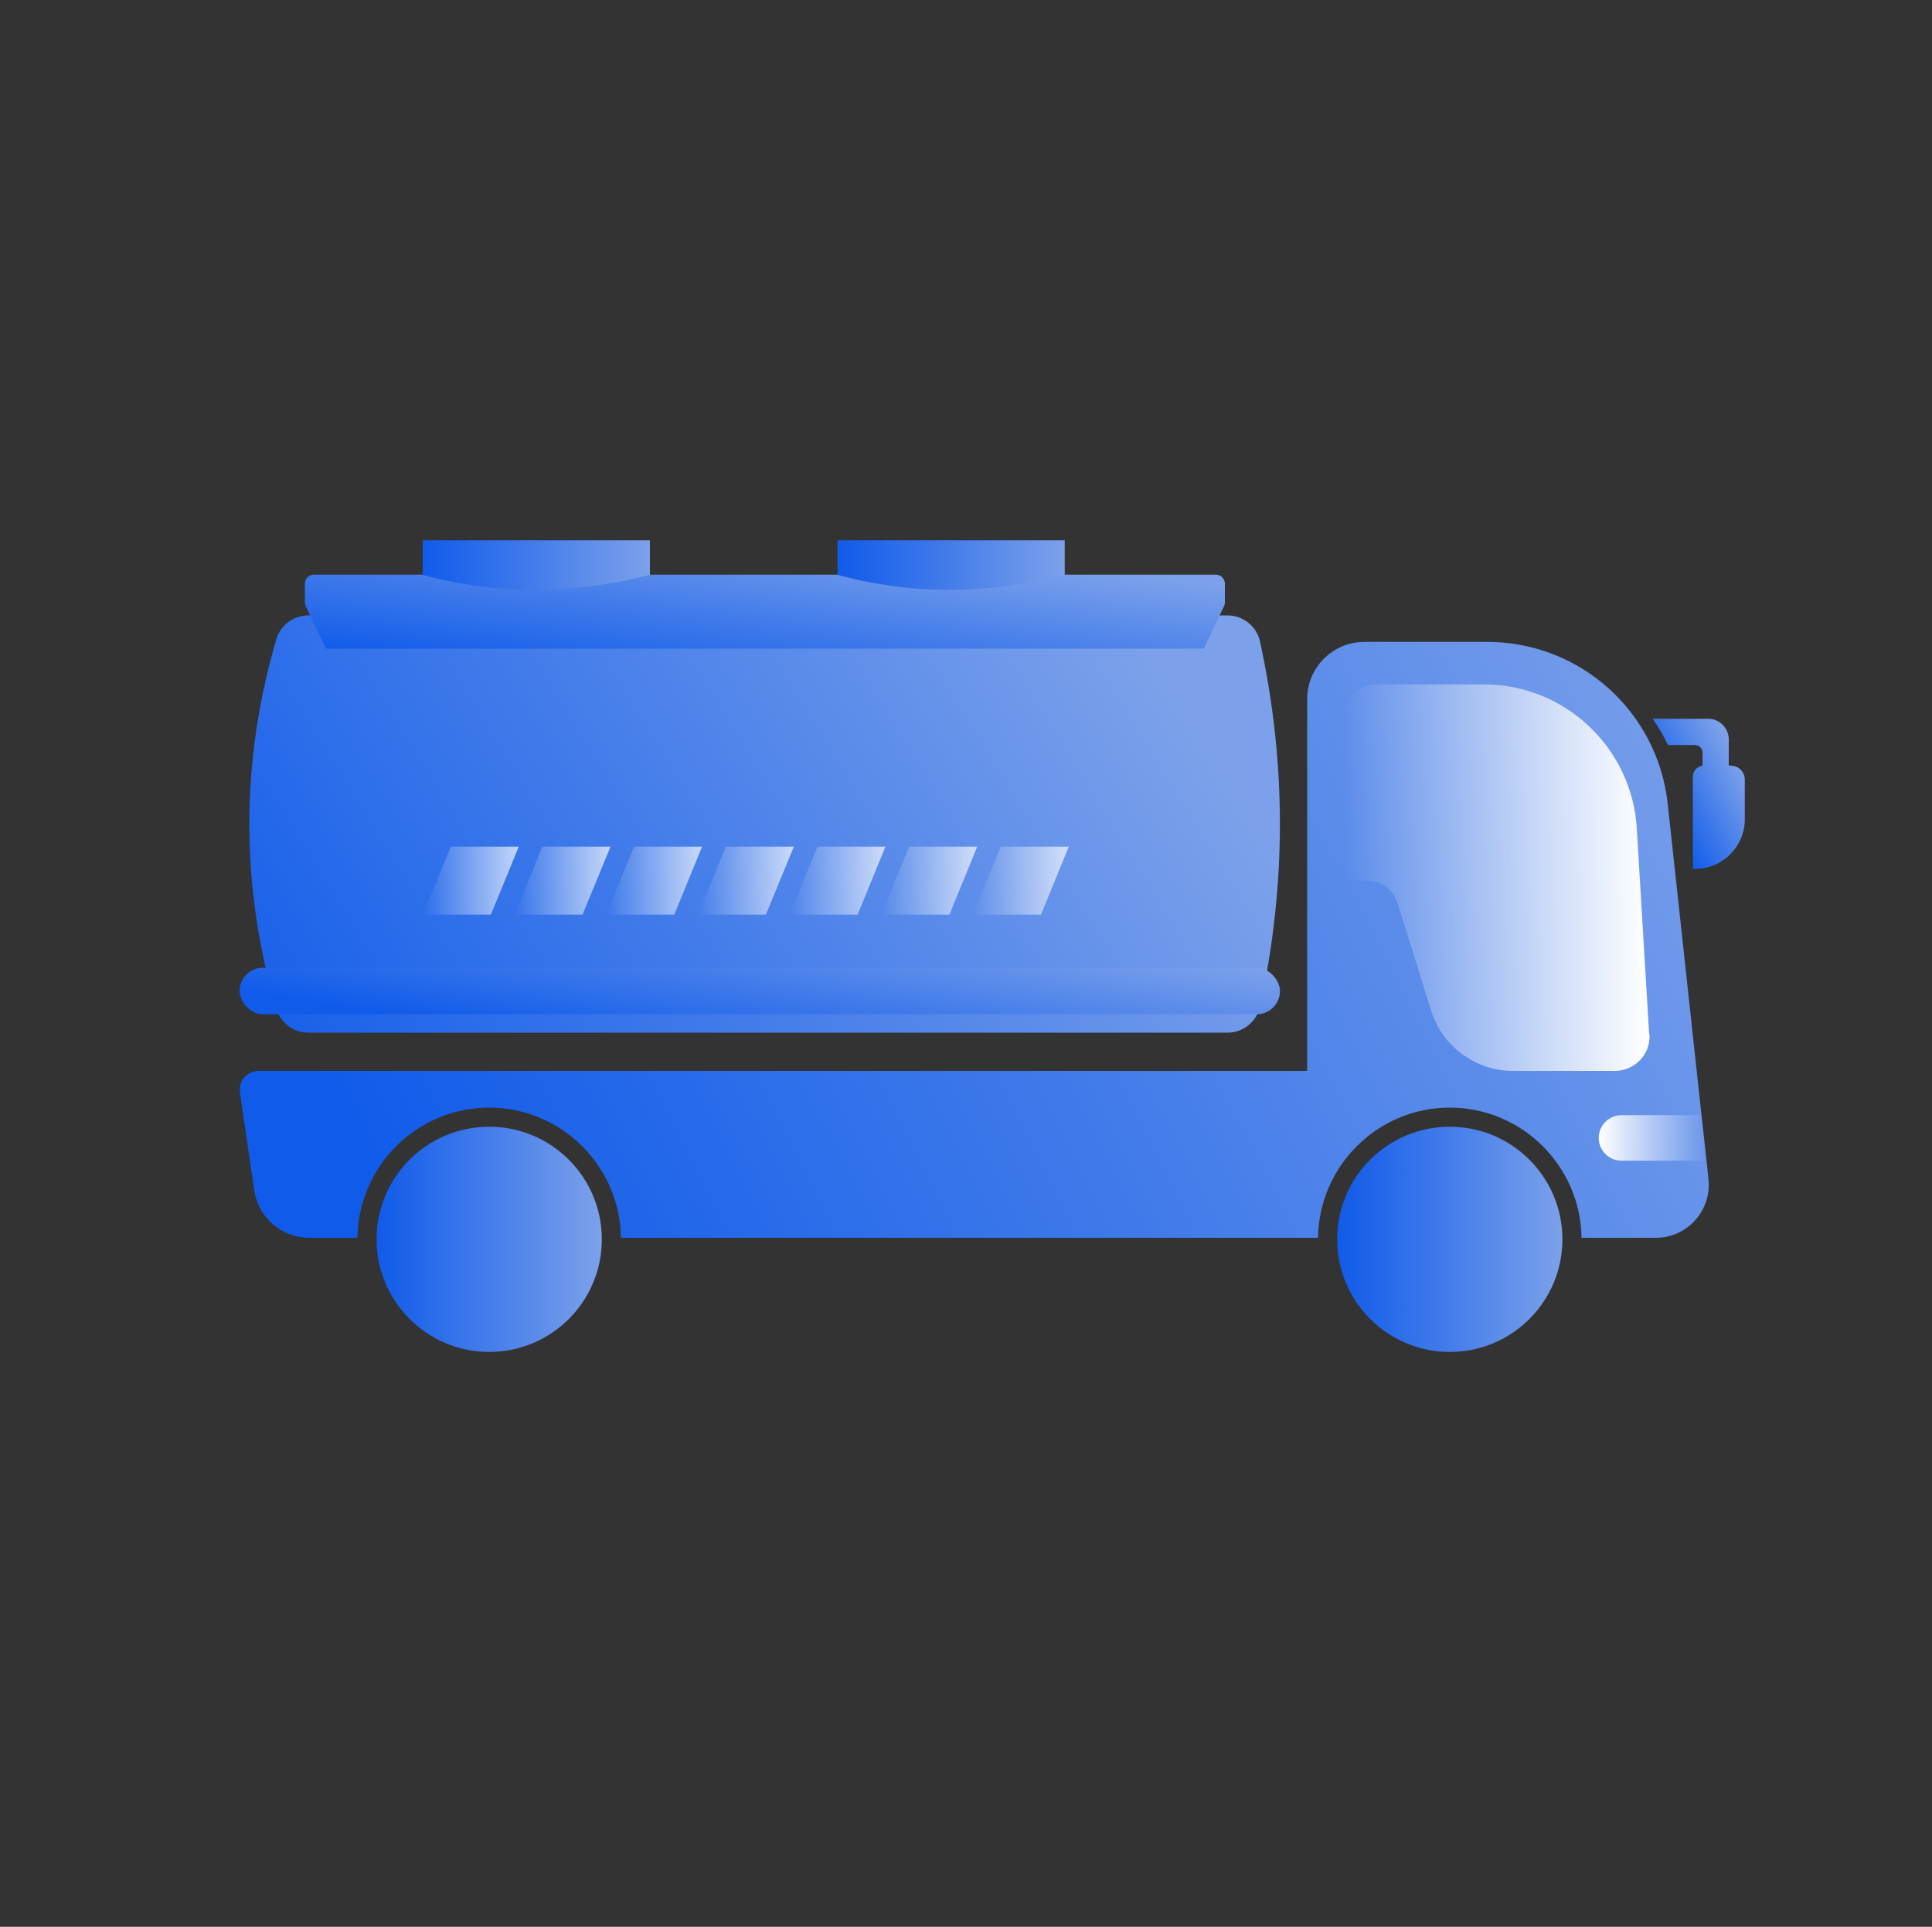 <?xml version="1.0" encoding="UTF-8"?> <svg xmlns="http://www.w3.org/2000/svg" xmlns:xlink="http://www.w3.org/1999/xlink" id="Layer_1" data-name="Layer 1" width="100" height="99.75" viewBox="0 0 100 99.75"><rect x="0" y="0" width="100" height="99.75" fill="#333333" stroke="none"/><defs><style> .cls-1 { fill: url(#linear-gradient); } .cls-1, .cls-2, .cls-3, .cls-4, .cls-5, .cls-6, .cls-7, .cls-8, .cls-9, .cls-10, .cls-11, .cls-12, .cls-13, .cls-14, .cls-15, .cls-16, .cls-17, .cls-18 { stroke-width: 0px; } .cls-2 { fill: url(#linear-gradient-17); } .cls-3 { fill: url(#linear-gradient-16); } .cls-4 { fill: url(#linear-gradient-18); } .cls-5 { fill: url(#linear-gradient-14); } .cls-5, .cls-6, .cls-7, .cls-8, .cls-9, .cls-10, .cls-18 { opacity: .7; } .cls-6 { fill: url(#linear-gradient-11); } .cls-7 { fill: url(#linear-gradient-10); } .cls-8 { fill: url(#linear-gradient-12); } .cls-9 { fill: url(#linear-gradient-13); } .cls-10 { fill: url(#linear-gradient-15); } .cls-11 { fill: url(#linear-gradient-4); } .cls-12 { fill: url(#linear-gradient-2); } .cls-13 { fill: url(#linear-gradient-3); } .cls-14 { fill: url(#linear-gradient-8); } .cls-15 { fill: url(#linear-gradient-7); } .cls-16 { fill: url(#linear-gradient-5); } .cls-17 { fill: url(#linear-gradient-6); } .cls-18 { fill: url(#linear-gradient-9); } </style><linearGradient id="linear-gradient" x1="19.49" y1="64.17" x2="31.14" y2="64.17" gradientUnits="userSpaceOnUse"><stop offset="0" stop-color="#105bea"></stop><stop offset=".57" stop-color="#4c82ea"></stop><stop offset="1" stop-color="#7ca1ea"></stop></linearGradient><linearGradient id="linear-gradient-2" x1="24.56" y1="72.57" x2="92.35" y2="38.11" xlink:href="#linear-gradient"></linearGradient><linearGradient id="linear-gradient-3" x1="69.22" x2="80.87" xlink:href="#linear-gradient"></linearGradient><linearGradient id="linear-gradient-4" x1="69.59" y1="45.43" x2="85.36" y2="45.43" gradientUnits="userSpaceOnUse"><stop offset="0" stop-color="#fff" stop-opacity="0"></stop><stop offset="1" stop-color="#fff"></stop></linearGradient><linearGradient id="linear-gradient-5" x1="12.46" y1="59.46" x2="57.89" y2="31.49" xlink:href="#linear-gradient"></linearGradient><linearGradient id="linear-gradient-6" x1="38.7" y1="55.37" x2="40.11" y2="46.23" xlink:href="#linear-gradient"></linearGradient><linearGradient id="linear-gradient-7" x1="38.87" y1="36.53" x2="40" y2="27.42" xlink:href="#linear-gradient"></linearGradient><linearGradient id="linear-gradient-8" x1="82.75" y1="58.92" x2="88.33" y2="58.92" gradientUnits="userSpaceOnUse"><stop offset="0" stop-color="#fff"></stop><stop offset="1" stop-color="#fff" stop-opacity="0"></stop></linearGradient><linearGradient id="linear-gradient-9" x1="21.89" y1="45.59" x2="26.85" y2="45.59" gradientUnits="userSpaceOnUse"><stop offset="0" stop-color="#fff" stop-opacity="0"></stop><stop offset="1" stop-color="#fff"></stop></linearGradient><linearGradient id="linear-gradient-10" x1="26.63" x2="31.6" xlink:href="#linear-gradient-9"></linearGradient><linearGradient id="linear-gradient-11" x1="31.38" x2="36.34" xlink:href="#linear-gradient-9"></linearGradient><linearGradient id="linear-gradient-12" x1="36.12" x2="41.09" xlink:href="#linear-gradient-9"></linearGradient><linearGradient id="linear-gradient-13" x1="40.87" x2="45.83" xlink:href="#linear-gradient-9"></linearGradient><linearGradient id="linear-gradient-14" x1="45.61" x2="50.58" xlink:href="#linear-gradient-9"></linearGradient><linearGradient id="linear-gradient-15" x1="50.36" x2="55.32" xlink:href="#linear-gradient-9"></linearGradient><linearGradient id="linear-gradient-16" x1="85.78" y1="41.7" x2="90.01" y2="39.5" gradientUnits="userSpaceOnUse"><stop offset="0" stop-color="#105bea"></stop><stop offset="1" stop-color="#7ca1ea"></stop></linearGradient><linearGradient id="linear-gradient-17" x1="21.89" y1="29.25" x2="33.64" y2="29.25" xlink:href="#linear-gradient"></linearGradient><linearGradient id="linear-gradient-18" x1="43.35" y1="29.25" x2="55.11" y2="29.25" xlink:href="#linear-gradient"></linearGradient></defs><g><path class="cls-1" d="M25.32,69.99c-3.21,0-5.83-2.61-5.83-5.83s2.61-5.83,5.83-5.83,5.83,2.61,5.83,5.83-2.61,5.83-5.83,5.83Z"></path><path class="cls-12" d="M88.33,60.09l-.26-2.35-1.75-16.13c-.52-4.77-4.54-8.38-9.34-8.38h-6.36c-1.64,0-2.96,1.33-2.96,2.96v19.25H13.39c-.6,0-1.06.53-.97,1.13l.74,5.06c.21,1.41,1.42,2.45,2.84,2.45h2.5c.05-3.72,3.09-6.74,6.82-6.74s6.77,3.02,6.82,6.74h36.08c.05-3.72,3.09-6.74,6.82-6.74s6.77,3.02,6.82,6.74h3.85c1.62,0,2.89-1.41,2.72-3.03l-.1-.95Z"></path><path class="cls-13" d="M75.04,69.99c-3.21,0-5.83-2.61-5.83-5.83s2.61-5.83,5.83-5.83,5.83,2.61,5.83,5.83-2.61,5.83-5.83,5.83Z"></path><path class="cls-11" d="M85.36,53.55l-.64-10.66c-.25-4.19-3.73-7.46-7.92-7.46h-5.57c-.9,0-1.63.73-1.63,1.63v7.73c0,.44.36.8.8.8h.37c.71,0,1.34.46,1.56,1.14l1.75,5.6c.58,1.85,2.3,3.11,4.24,3.11h5.27c1.03,0,1.85-.87,1.79-1.9Z"></path><path class="cls-16" d="M15.95,31.86h47.59c.81,0,1.51.57,1.68,1.36,1.37,6.29,1.37,12.58,0,18.88-.17.79-.87,1.36-1.68,1.36H15.95c-.76,0-1.43-.51-1.65-1.24-1.86-6.37-1.86-12.75,0-19.12.21-.73.89-1.24,1.65-1.24Z"></path><rect class="cls-17" x="12.4" y="50.1" width="53.85" height="2.41" rx="1.21" ry="1.21"></rect><path class="cls-15" d="M15.78,30.22v.97c0,.07.02.14.05.2l1.04,2.19h45.44l1.04-2.19c.03-.06.05-.13.05-.2v-.97c0-.26-.21-.47-.47-.47H16.25c-.26,0-.47.21-.47.47Z"></path><path class="cls-14" d="M88.33,60.09h-4.4c-.65,0-1.18-.53-1.18-1.18h0c0-.65.53-1.18,1.18-1.18h4.15l.26,2.36Z"></path><g><polygon class="cls-18" points="23.33 43.83 21.89 47.35 25.41 47.35 26.85 43.83 23.33 43.83"></polygon><polygon class="cls-7" points="28.07 43.83 26.63 47.35 30.15 47.35 31.6 43.83 28.07 43.83"></polygon><polygon class="cls-6" points="32.82 43.83 31.38 47.35 34.9 47.35 36.34 43.83 32.82 43.83"></polygon><polygon class="cls-8" points="37.57 43.83 36.12 47.35 39.64 47.35 41.09 43.83 37.57 43.83"></polygon><polygon class="cls-9" points="42.31 43.83 40.87 47.35 44.39 47.35 45.83 43.83 42.31 43.83"></polygon><polygon class="cls-5" points="47.06 43.83 45.61 47.35 49.14 47.35 50.58 43.83 47.06 43.83"></polygon><polygon class="cls-10" points="51.8 43.83 50.36 47.35 53.88 47.35 55.32 43.83 51.8 43.83"></polygon></g><path class="cls-3" d="M89.59,39.63h-.11v-1.35c0-.59-.48-1.07-1.07-1.07h-2.87c.3.43.57.88.79,1.36h1.4c.21,0,.39.17.39.39v.68c-.28.04-.5.28-.5.57v4.77h.12c1.42,0,2.57-1.15,2.57-2.57v-2.05c0-.4-.32-.72-.72-.72Z"></path></g><path class="cls-2" d="M33.64,29.76c-3.98,1.02-7.9,1.05-11.76,0v-1.79s11.76,0,11.76,0v1.79Z"></path><path class="cls-4" d="M55.11,29.76c-3.98,1.02-7.9,1.05-11.76,0v-1.79s11.76,0,11.76,0v1.79Z"></path></svg> 